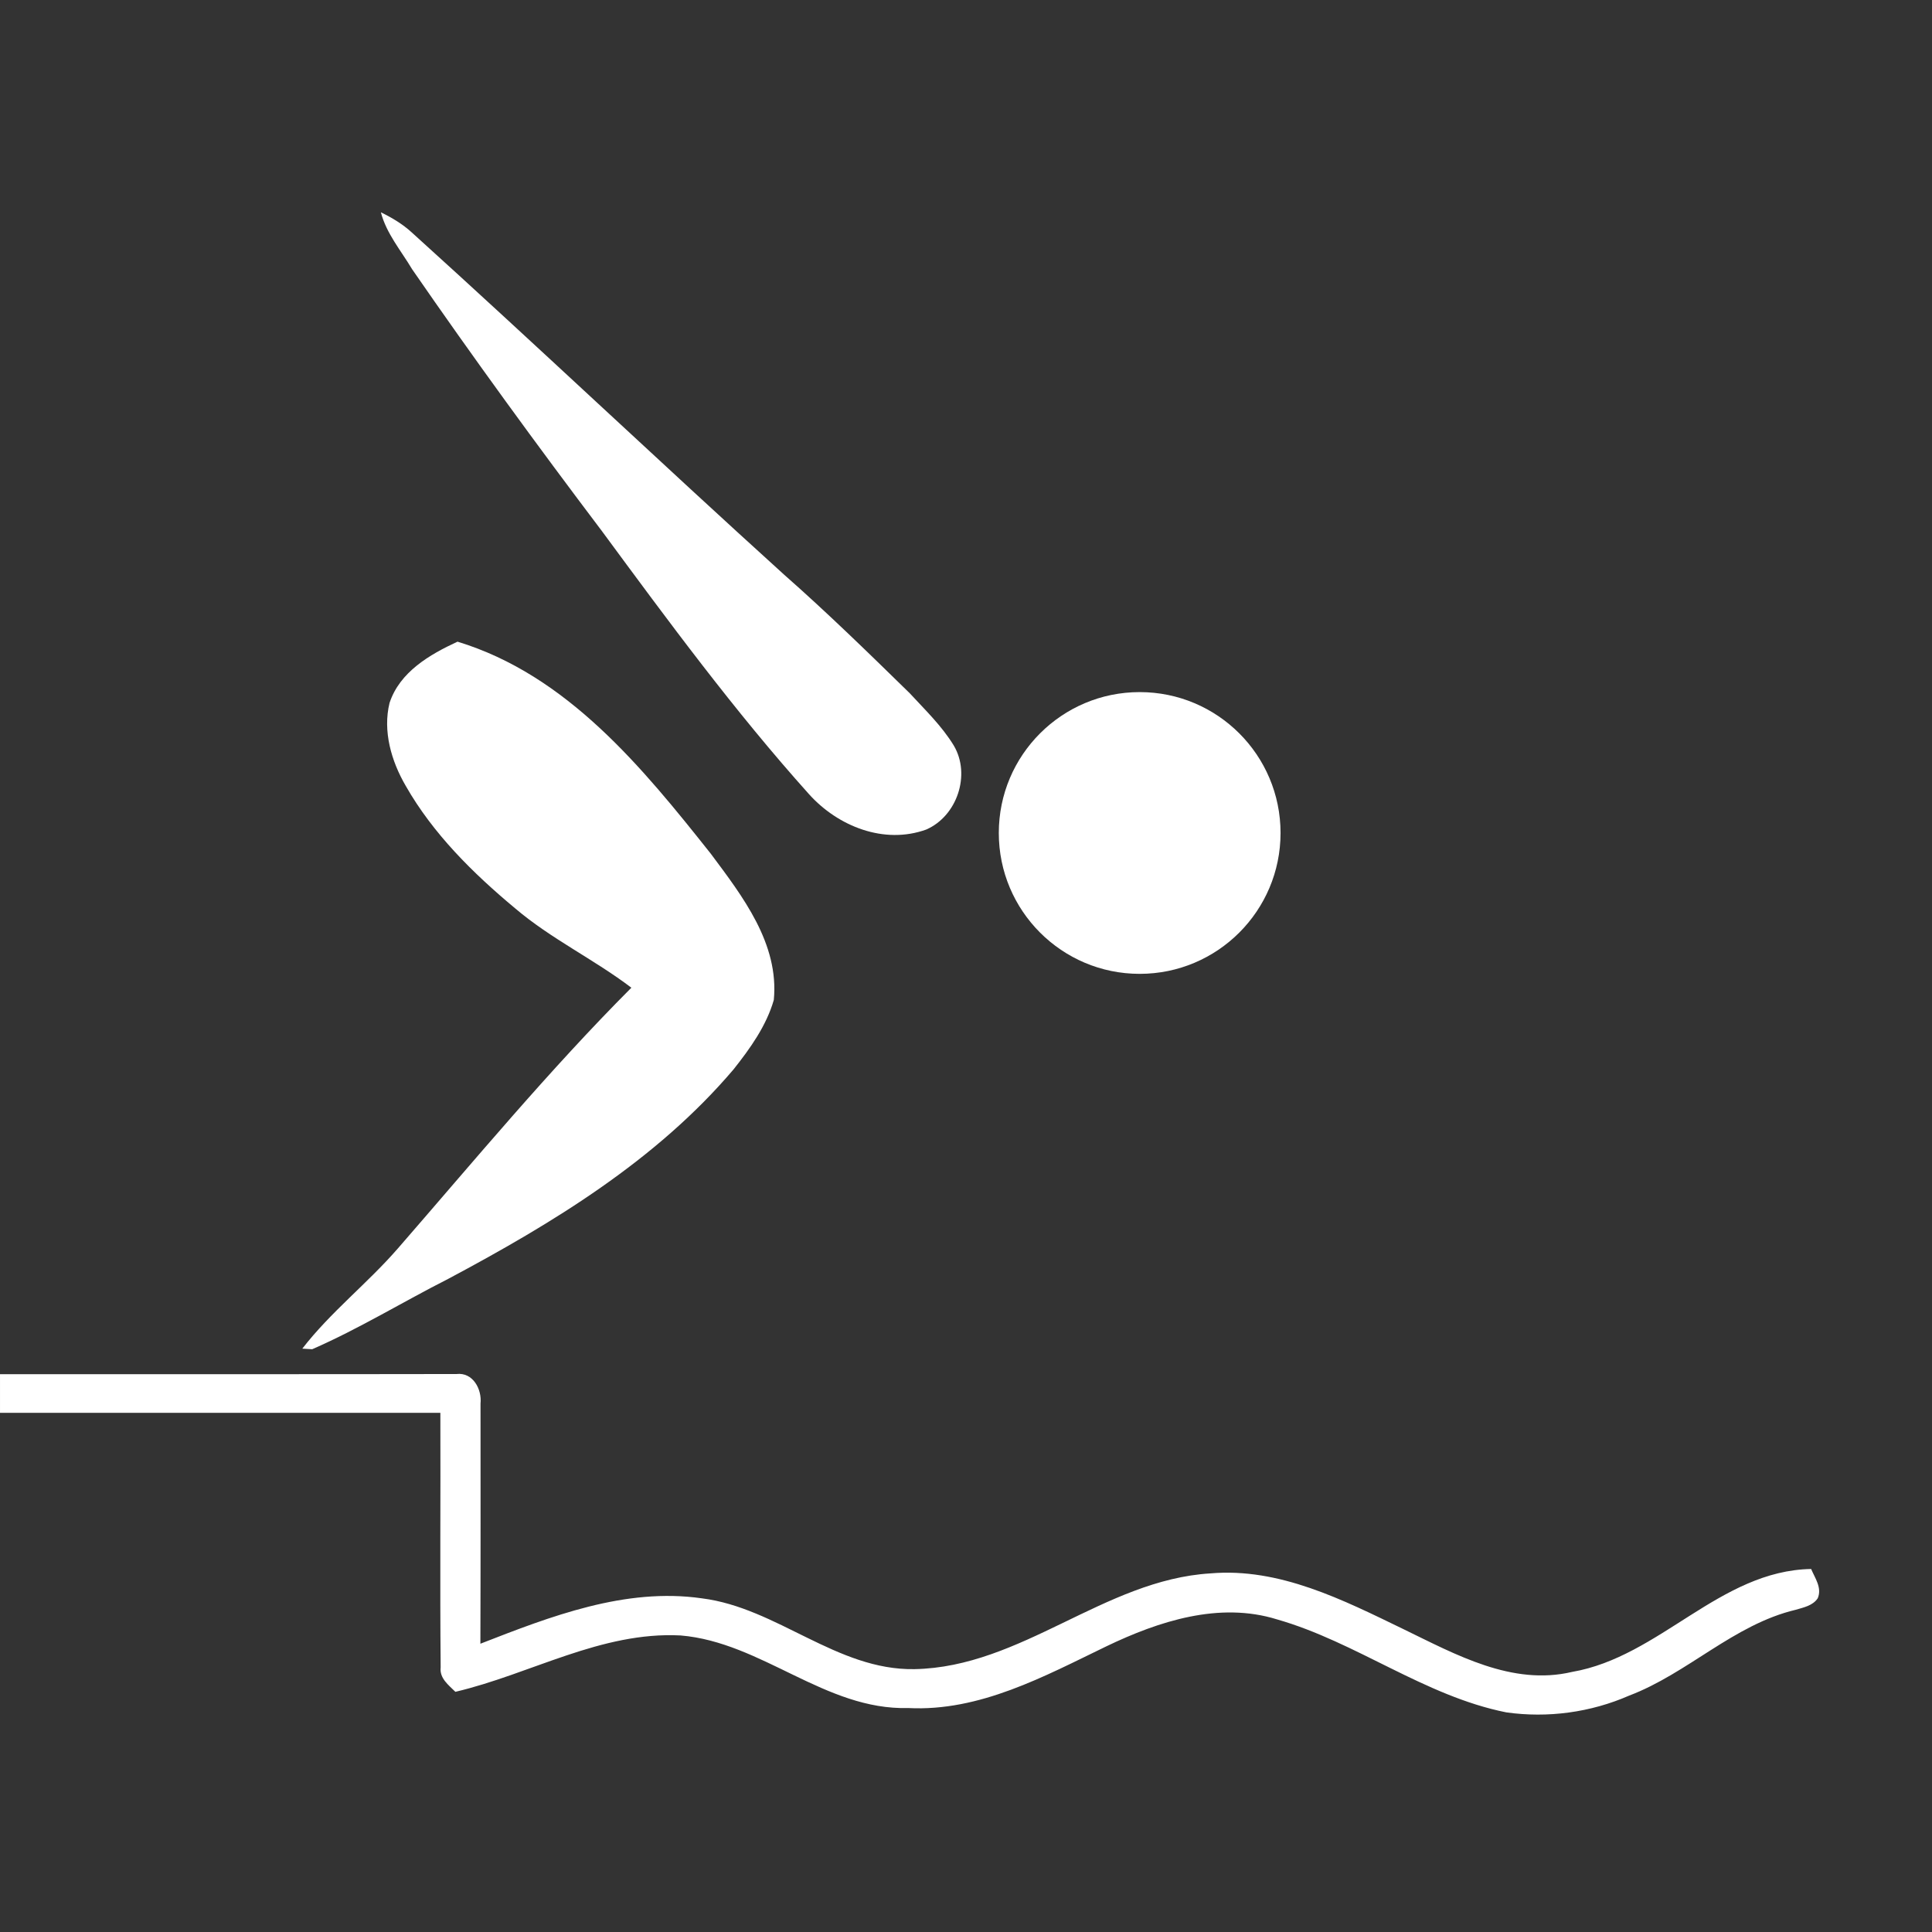 <?xml version="1.0" encoding="utf-8"?>
<!-- Generator: Adobe Illustrator 14.0.0, SVG Export Plug-In . SVG Version: 6.00 Build 43363)  -->
<!DOCTYPE svg PUBLIC "-//W3C//DTD SVG 1.1//EN" "http://www.w3.org/Graphics/SVG/1.1/DTD/svg11.dtd">
<svg version="1.1" id="Layer_1" xmlns="http://www.w3.org/2000/svg" xmlns:xlink="http://www.w3.org/1999/xlink" x="0px" y="0px"
	 width="300px" height="300px" viewBox="0 0 300 300" enable-background="new 0 0 300 300" xml:space="preserve">
<rect x="0" y="0" width="300" height="300" fill="#333333" stroke="none"/>
<path style="fill:#fff;fill-opacity:1;stroke:none;stroke-width:1.2;stroke-linejoin:round;stroke-miterlimit:4;stroke-dasharray:none;stroke-opacity:1" d="M93.454,82.452c10.295,13.967,20.592,27.969,32.192,40.894c4.491,4.976,11.638,7.827,18.172,5.468
	c4.804-2.087,6.966-8.526,4.28-13.054c-1.849-3.034-4.439-5.519-6.833-8.113c-6.393-6.25-12.791-12.502-19.504-18.409
	C102.364,71.66,83.355,53.653,63.939,36.093c-1.416-1.302-3.077-2.287-4.797-3.128c0.856,3.301,3.135,5.954,4.849,8.838
	C73.498,55.577,83.36,69.101,93.454,82.452z"/>
<path style="fill:#fff;fill-opacity:1;stroke:none;stroke-width:1.2;stroke-linejoin:round;stroke-miterlimit:4;stroke-dasharray:none;stroke-opacity:1" d="M69.584,198.589c16.201-8.631,32.331-18.409,44.338-32.556c2.57-3.246,5.075-6.738,6.234-10.759
	c0.847-8.735-4.859-16.107-9.779-22.701c-10.63-13.398-22.323-27.756-39.335-32.935c-4.326,1.999-8.97,4.704-10.552,9.509
	c-1.079,4.394,0.282,9.056,2.51,12.878c4.241,7.441,10.441,13.565,16.975,19.009c5.573,4.749,12.252,7.918,18.064,12.338
	c-12.795,12.834-24.356,26.795-36.237,40.461c-4.708,5.428-10.454,9.883-14.86,15.584l1.534,0.092
	C55.736,206.34,62.52,202.169,69.584,198.589z"/>
<path style="fill:#fff;fill-opacity:1;stroke:none;stroke-width:1.2;stroke-linejoin:round;stroke-miterlimit:4;stroke-dasharray:none;stroke-opacity:1" d="M281.233,243.632c-14.198,0.252-23.479,13.633-37.115,15.98c-9.32,2.207-18.082-2.708-26.174-6.631
	c-9.367-4.533-19.272-9.597-30.005-8.665c-16.502,1.014-29.296,14.564-45.954,14.867c-12.084,0.197-21.285-9.524-33.006-10.996
	c-11.907-1.707-23.493,2.806-34.385,7.05c0.043-12.433,0.026-24.865,0.022-37.297c0.236-2.22-1.182-4.887-3.73-4.582
	c-23.628,0.045-47.257,0.012-70.885,0.022v6.003c22.793,0,45.585-0.002,68.378,0c0.046,13.179-0.077,26.358,0.047,39.533
	c-0.195,1.687,1.226,2.738,2.286,3.789c11.693-2.75,22.608-9.385,34.966-8.753c12.628,1.049,22.442,11.626,35.358,11.271
	c11.089,0.575,21.116-4.923,30.785-9.593c8.111-3.892,17.509-6.955,26.46-4.176c12.362,3.533,22.897,11.9,35.615,14.442
	c6.436,0.912,13.11,0.01,19.069-2.599c9.122-3.456,16.233-11.03,25.854-13.327c1.24-0.369,2.662-0.629,3.441-1.797
	C282.946,246.541,281.832,245.063,281.233,243.632z"/>
<circle style="fill:#fff;fill-opacity:1;stroke:none;stroke-width:1.2;stroke-linejoin:round;stroke-miterlimit:4;stroke-dasharray:none;stroke-opacity:1" cx="176.968" cy="129.344" r="21.875"/>
</svg>

